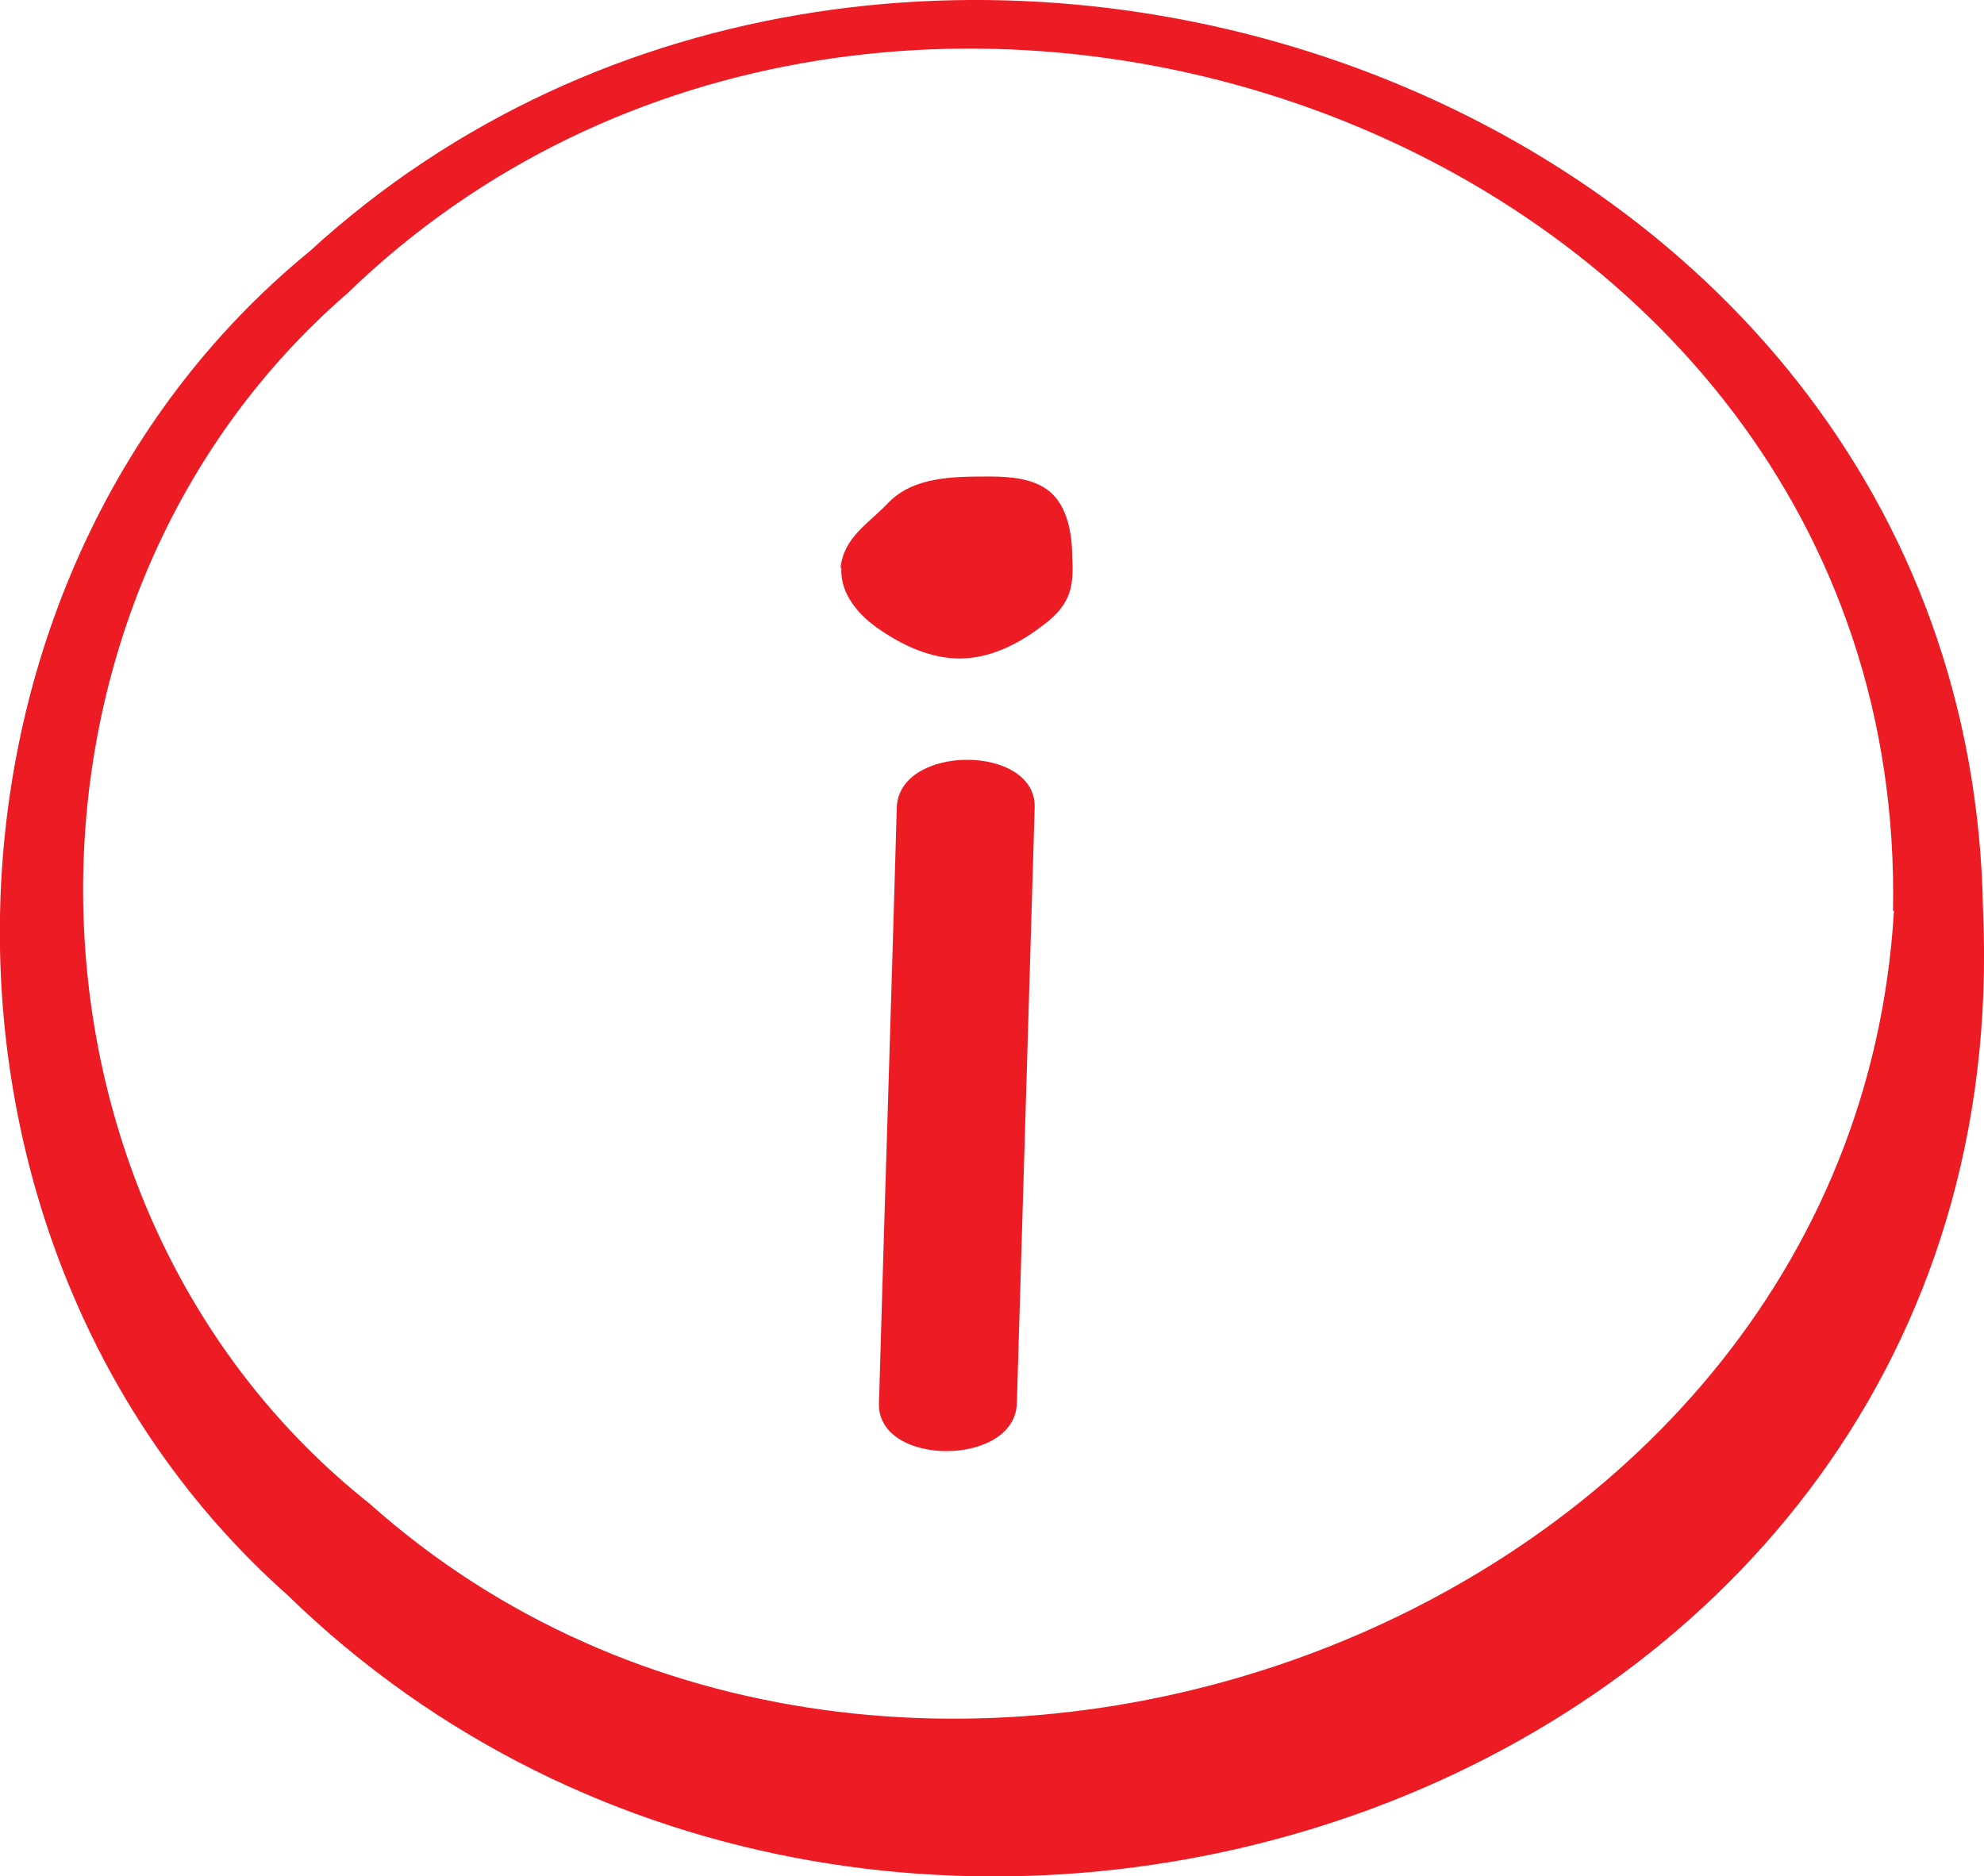 <?xml version="1.0" encoding="UTF-8"?> <svg xmlns="http://www.w3.org/2000/svg" id="Layer_2" data-name="Layer 2" viewBox="0 0 21.15 20"><defs><style> .cls-1 { fill: #ed1c24; } </style></defs><g id="Layer_1-2" data-name="Layer 1"><g><path class="cls-1" d="M21.14,9.71c.42,9.5-11.65,13.55-18.08,7.29C-1.12,13.28-1,6.2,3.3,2.68c6.22-5.7,17.7-1.82,17.84,7.03h0ZM20.18,9.71C20.34,1.41,9.44-2.43,3.7,3.13-.15,6.47-.03,12.88,3.94,16.03c5.59,4.99,15.8,1.36,16.25-6.32h0Z"></path><path class="cls-1" d="M9.56,8.61c-.06,2.12-.13,4.24-.19,6.35-.02.68,1.45.68,1.47,0l.19-6.35c.02-.68-1.45-.68-1.47,0h0Z"></path><path class="cls-1" d="M8.97,6.05c-.02.28.19.52.42.67.25.17.54.3.84.3.32,0,.62-.15.87-.34.11-.08.21-.17.27-.29.07-.14.07-.3.06-.45,0-.25-.05-.54-.24-.7-.17-.14-.42-.16-.64-.16-.39,0-.82,0-1.09.29-.2.21-.47.36-.5.69Z"></path></g></g></svg> 